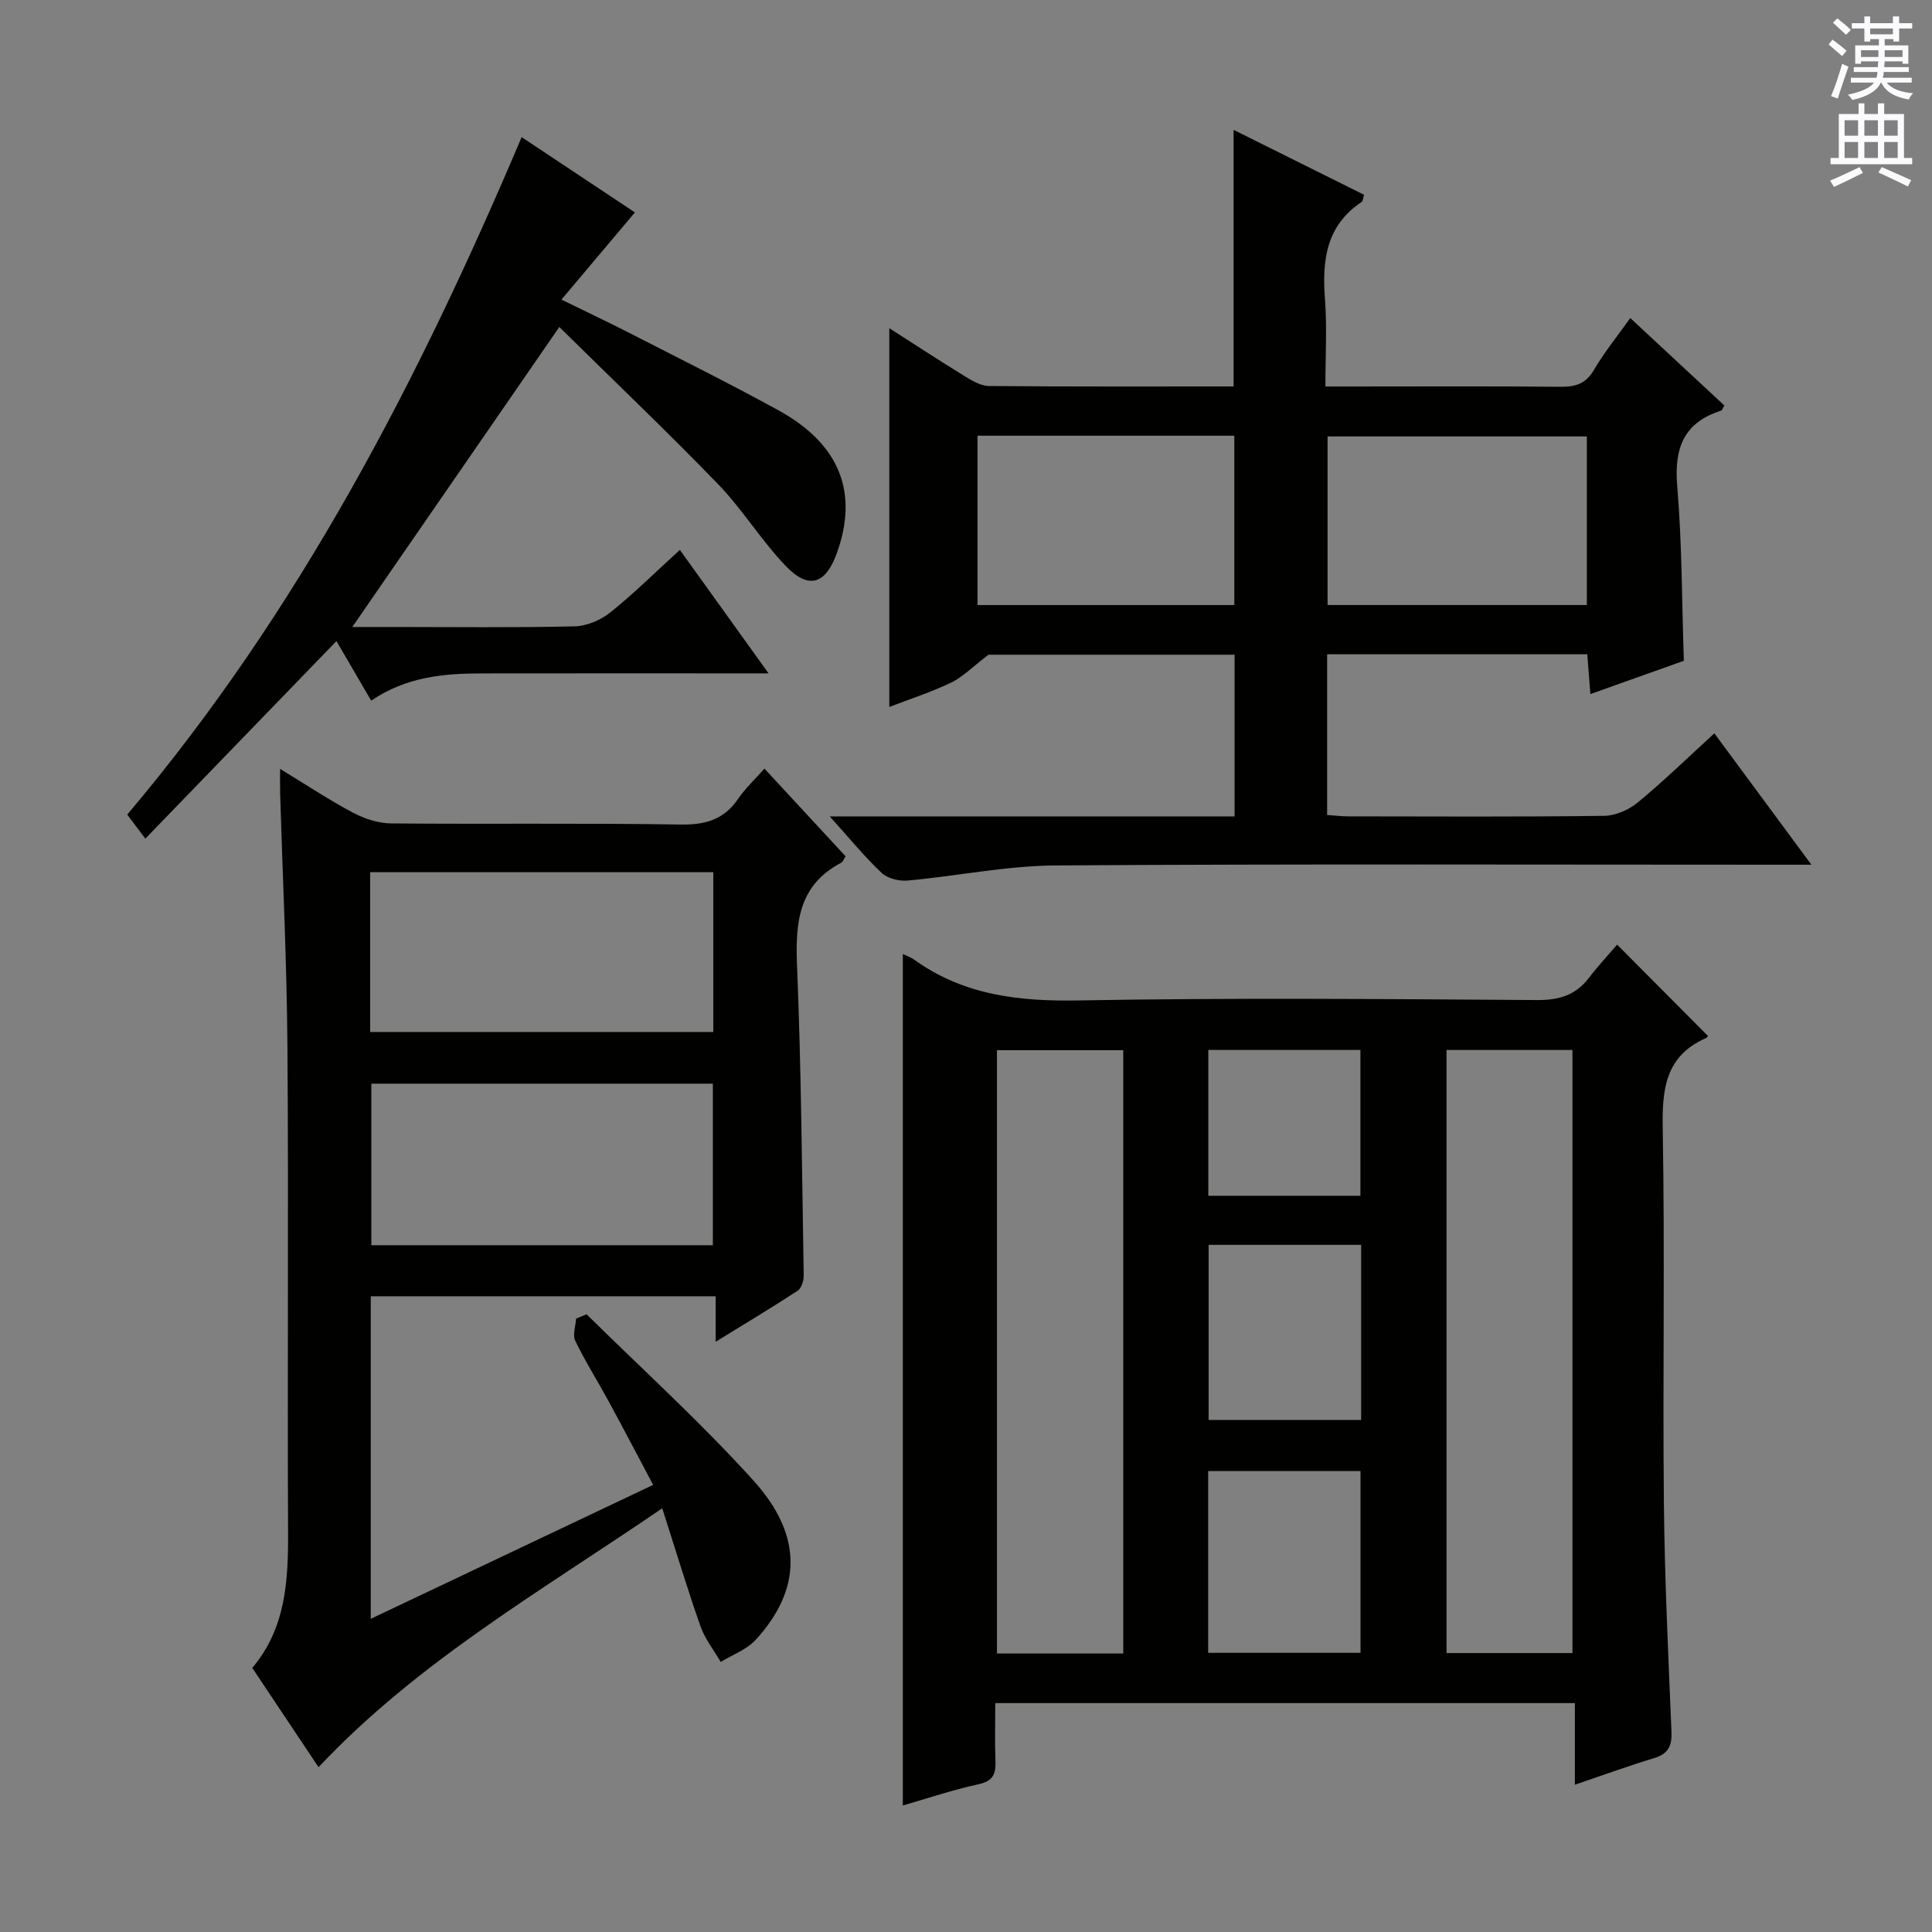 <svg enable-background="new 0 0 400 400" viewBox="0 0 400 400" xmlns="http://www.w3.org/2000/svg"><rect x="0" y="0" width="400" height="400" fill="#808080" stroke="none"/><g fill="#010100"><path d="m326.06 369.51c0-5.93 0-11.2 0-16.9-40.06 0-79.74 0-120 0 0 4.06-.11 8.01.04 11.96.1 2.67-.45 4.18-3.51 4.84-5.45 1.18-10.77 2.99-15.67 4.4 0-58.91 0-117.6 0-176.28.45.22 1.53.57 2.41 1.2 10.21 7.32 21.62 8.62 33.95 8.4 31.65-.57 63.31-.29 94.96-.08 4.57.03 7.99-1.01 10.75-4.62 1.91-2.5 4.06-4.8 5.82-6.85 6.68 6.72 12.62 12.69 18.75 18.85.18-.29.02.33-.35.49-8.42 3.7-9.11 10.55-8.96 18.78.46 25.82-.02 51.65.24 77.47.16 15.79.92 31.57 1.57 47.35.12 2.93-.65 4.58-3.56 5.47-5.35 1.62-10.61 3.54-16.44 5.52zm-93.5-27.17c0-41.95 0-83.38 0-124.91-8.96 0-17.64 0-26.15 0v124.91zm93-.09c0-41.89 0-83.44 0-124.86-8.95 0-17.51 0-26.07 0v124.86zm-75.42-.05h31.54c0-12.79 0-25.19 0-37.64-10.69 0-21.05 0-31.54 0zm.09-48.22h31.58c0-12.39 0-24.16 0-36.25-10.57 0-20.96 0-31.58 0zm-.06-46.41h31.49c0-10.26 0-20.28 0-30.19-10.72 0-21.09 0-31.49 0z"/><path d="m171.79 169.03h83.82c0-11.3 0-22.21 0-33.48-17.62 0-35.19 0-50.95 0-3.34 2.55-5.32 4.61-7.73 5.77-4.16 1.99-8.58 3.42-12.81 5.05 0-26.16 0-52.01 0-78.42 5.25 3.36 10.43 6.75 15.7 9.99 1.5.92 3.28 1.97 4.93 1.98 16.81.15 33.62.09 50.65.09 0-17.64 0-35.02 0-53.12 9 4.48 17.97 8.94 27 13.43-.2.63-.19 1.29-.5 1.5-7.35 4.9-8.19 12.09-7.58 20.1.44 5.77.09 11.6.09 18.1h5.68c14.33 0 28.66-.08 42.98.06 3.12.03 5.25-.61 6.94-3.49 2.16-3.69 4.89-7.04 7.52-10.74 6.64 6.17 13.08 12.15 19.48 18.1-.35.58-.45.99-.66 1.06-7.76 2.47-9.76 7.78-9.1 15.61 1 11.89.96 23.86 1.37 36.19-6.11 2.17-12.47 4.44-19.35 6.89-.23-2.97-.43-5.5-.64-8.24-18 0-35.75 0-53.86 0v33.27c1.5.1 2.94.29 4.37.29 17.66.02 35.32.12 52.98-.11 2.35-.03 5.09-1.23 6.94-2.75 5.35-4.41 10.34-9.27 15.88-14.33 6.63 8.97 13 17.6 20.09 27.2-2.62 0-4.34 0-6.06 0-50.15 0-100.3-.18-150.44.15-10.22.07-20.41 2.21-30.64 3.13-1.76.16-4.14-.44-5.37-1.6-3.52-3.31-6.57-7.07-10.73-11.68zm156.75-43.77c0-11.86 0-23.39 0-34.9-18.13 0-35.85 0-53.68 0v34.9zm-126.16-35.05v35.06h53.17c0-11.85 0-23.38 0-35.06-17.84 0-35.29 0-53.17 0z"/><path d="m65.95 365.88c-4.5-6.75-9.01-13.51-13.72-20.56 6.95-8.2 7.46-18.03 7.41-28.18-.15-33.48.12-66.97-.13-100.46-.13-17.46-.99-34.91-1.51-52.36-.04-1.44-.01-2.88-.01-5.13 5.48 3.33 10.15 6.45 15.09 9.06 2.37 1.26 5.23 2.2 7.88 2.23 19.99.18 39.98-.09 59.97.23 5.14.08 8.95-1.02 11.88-5.31 1.47-2.15 3.43-3.97 5.46-6.27 5.77 6.24 11.28 12.19 16.8 18.16-.39.58-.56 1.15-.94 1.35-8.71 4.59-9.48 12.2-9.12 21.05.88 21.44 1.03 42.92 1.39 64.38.02 1.07-.46 2.64-1.25 3.16-5.38 3.52-10.9 6.82-16.98 10.57 0-3.53 0-6.29 0-9.42-23.92 0-47.48 0-71.41 0v66.78c19.56-9.28 38.68-18.35 58.47-27.73-3.14-5.9-6.1-11.57-9.15-17.19-2.3-4.23-4.89-8.32-6.98-12.64-.59-1.22.08-3.06.18-4.61.72-.29 1.45-.59 2.17-.88 11.57 11.43 23.67 22.38 34.55 34.43 10.32 11.42 9.99 22.54.46 32.97-1.86 2.03-4.8 3.08-7.24 4.58-1.42-2.45-3.27-4.75-4.19-7.38-2.74-7.78-5.11-15.69-7.92-24.44-25.05 17.15-50.53 31.68-71.16 53.61zm10.69-152.22h71.04c0-11.24 0-22.14 0-33.08-23.82 0-47.32 0-71.04 0zm70.95 44.15c0-11.49 0-22.51 0-33.45-23.82 0-47.22 0-70.71 0v33.45z"/><path d="m140.76 113.85c6.09 8.47 11.87 16.52 18.36 25.56-2.9 0-4.65 0-6.4 0-17.66 0-35.32-.02-52.98.01-7.88.01-15.62.7-22.89 5.64-2.44-4.18-4.74-8.12-7.19-12.33-13 13.44-25.88 26.75-39.57 40.9-1.5-1.99-2.56-3.4-3.75-4.98 35.39-41.84 60.27-89.75 81.66-140.26 7.73 5.14 15.91 10.58 23.45 15.59-5 5.93-9.83 11.66-15.21 18.05 5.51 2.7 9.8 4.72 14.02 6.88 10.35 5.31 20.78 10.47 30.96 16.07 12.67 6.98 16.58 17.04 12.02 29.59-2.33 6.43-5.83 7.56-10.59 2.58-5.04-5.26-8.9-11.65-13.96-16.89-10.73-11.08-21.91-21.73-32.89-32.56-14.67 21.26-28.56 41.39-42.86 62.11h8.52c12.5 0 25 .16 37.49-.13 2.51-.06 5.4-1.28 7.39-2.87 4.91-3.93 9.41-8.4 14.42-12.96z"/></g><path d="m378.6 9.2.8-1c.9.7 1.9 1.4 2.9 2.3l-.9 1.1c-1.1-.9-2-1.7-2.8-2.4zm.5 10.7c.9-2.1 1.6-4.3 2.3-6.7.4.2.8.4 1.3.6-.7 2.1-1.5 4.3-2.2 6.6zm.4-15.2.9-.9c1 .8 2 1.6 2.8 2.4l-1 1c-1-.9-1.9-1.8-2.7-2.5zm12.5-1.3h1.2v1.4h2.7v1.1h-2.7v2.7h-1.2v-.5h-1.8v1.3h4.9v3.8h-1.2v-.5h-3.7c0 .4-.1.9-.1 1.2h5.1v1h-5.2c0 .5-.1.9-.2 1.2h6v1h-5.2c1.1 1.3 2.9 2 5.5 2.2-.4.4-.7.8-.9 1.3-2.9-.5-4.8-1.6-5.7-3.5h-.1c-.8 1.7-2.7 2.9-5.9 3.6-.2-.4-.6-.8-.9-1.1 2.8-.6 4.6-1.4 5.4-2.5h-4.8v-1h5.3c.1-.3.2-.7.2-1.2h-4.9v-1h5c0-.4 0-.8.1-1.2h-3.6v.5h-1.2v-3.8h4.9v-1.3h-1.8v.5h-1.2v-2.7h-2.6v-1.1h2.6v-1.4h1.2v1.4h4.7v-1.4zm-6.7 8.4h3.6c0-.4 0-.9 0-1.4h-3.6zm1.9-4.7h4.7v-1.2h-4.7zm6.7 3.3h-3.7v1.4h3.7z" fill="#fbfafc"/><path d="m384.7 21.4h1.3v2.2h2.8v-2.2h1.3v2.2h4.1v9.1h1.7v1.3h-16.9v-1.3h1.7v-9.1h4.1v-2.2zm.3 13.2.7 1.2c-1.8.9-3.8 1.9-6 2.9-.2-.4-.5-.8-.8-1.3 2.4-1 4.4-2 6.1-2.8zm-3.1-6.5h2.8v-3.2h-2.8zm0 4.6h2.8v-3.3h-2.8zm4.1-4.6h2.8v-3.2h-2.8zm0 4.6h2.8v-3.3h-2.8zm3.6 1.9c2.1.9 4.1 1.8 6.1 2.7l-.7 1.3c-2.2-1.1-4.2-2-6.1-2.9zm3.3-9.7h-2.8v3.2h2.8zm-2.8 7.8h2.8v-3.3h-2.8z" fill="#fbfafc"/></svg>